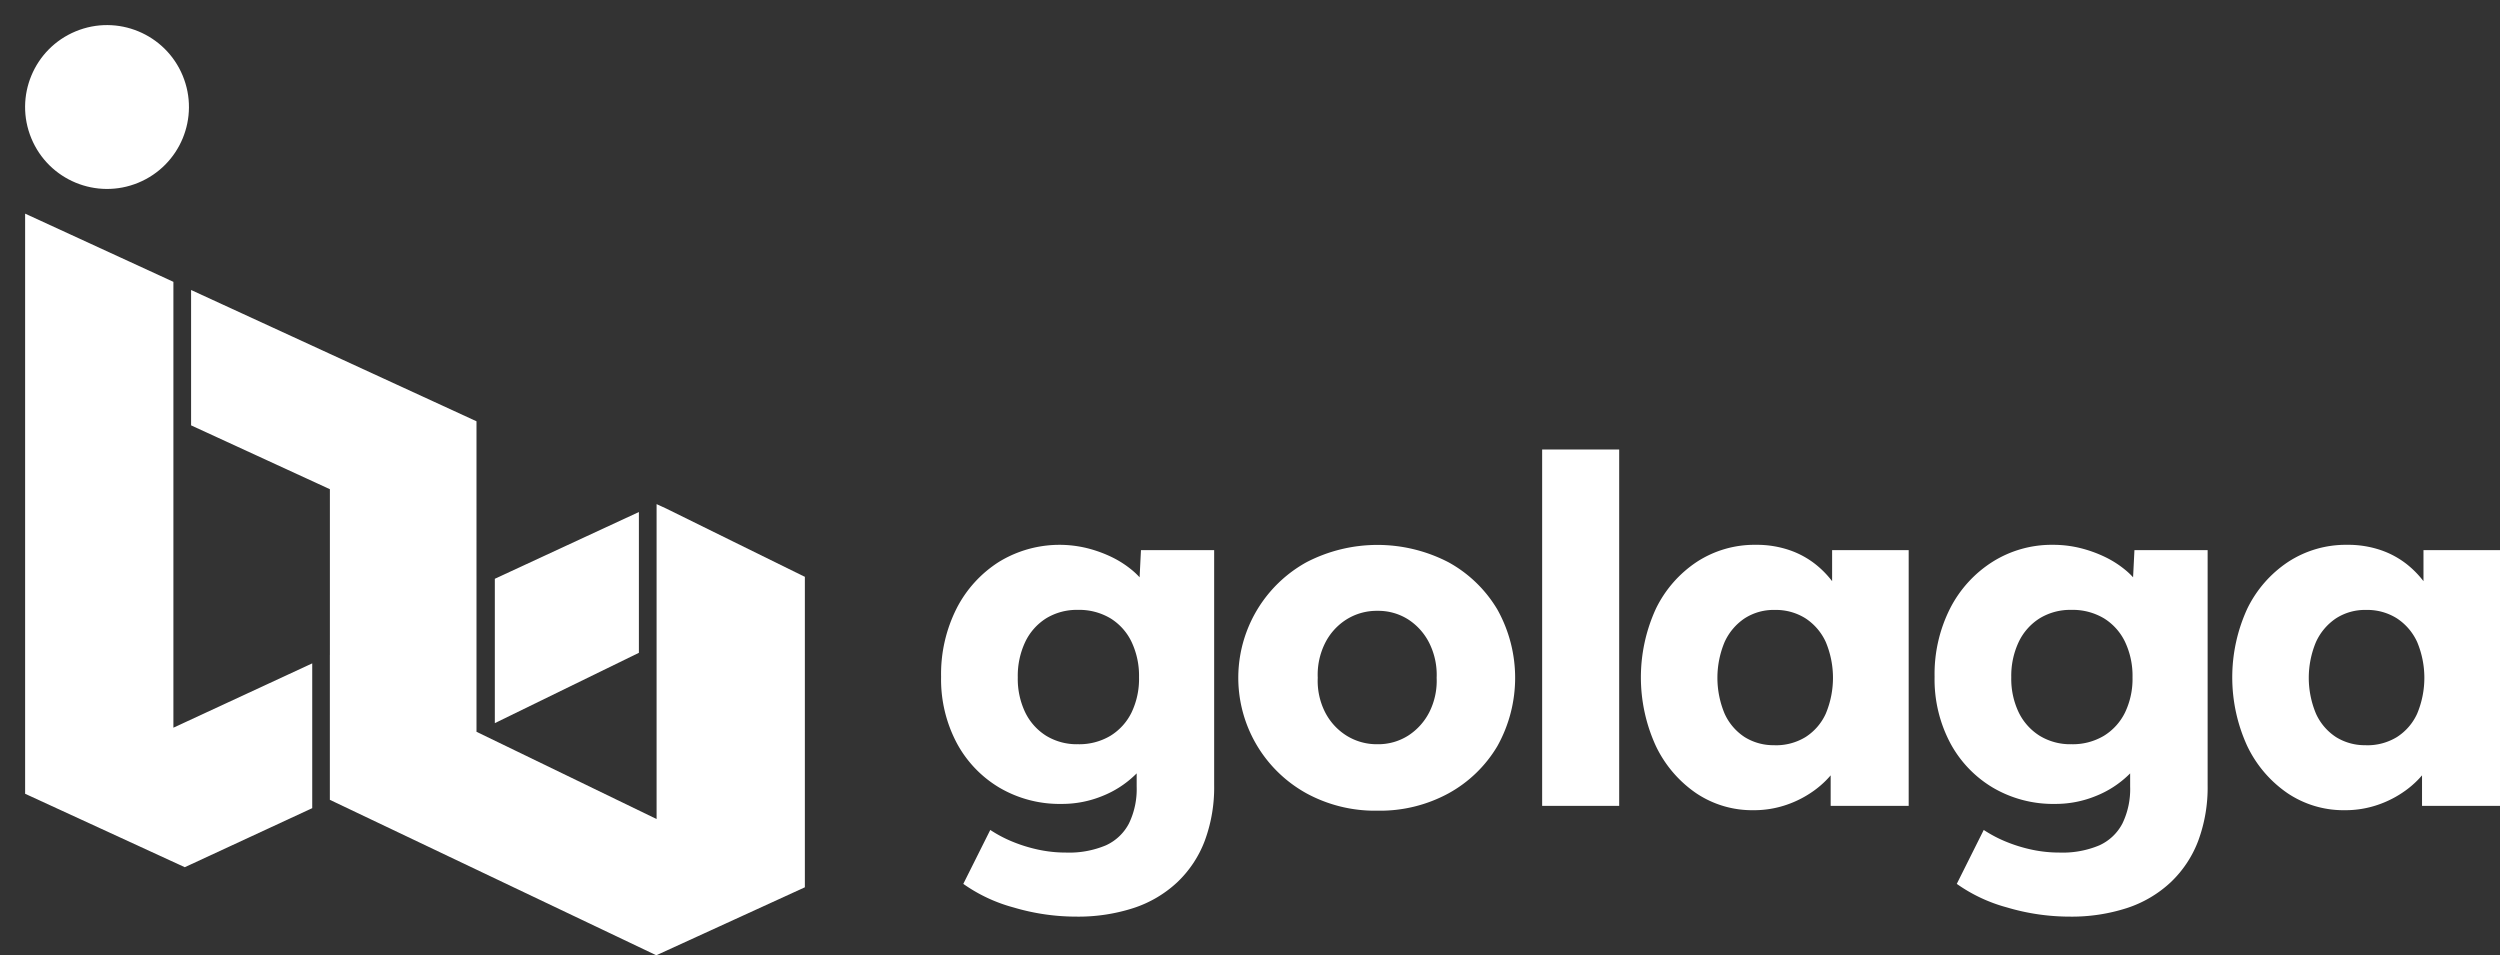 <svg xmlns="http://www.w3.org/2000/svg" width="165.512" height="63.244" viewBox="0 0 165.512 63.244">
    <rect x="0" y="0" width="165.512" height="63.244" fill="#333333" stroke="none"/>
    <g data-name="그룹 5889">
        <g data-name="그룹 5887">
            <path data-name="패스 5747" d="M1575.583 2230.168a14.548 14.548 0 0 1-4.129-.606 10.463 10.463 0 0 1-3.332-1.562l1.786-3.571a8.449 8.449 0 0 0 1.482.781 9.957 9.957 0 0 0 1.706.526 8.654 8.654 0 0 0 1.817.191 6.272 6.272 0 0 0 2.647-.478 3.222 3.222 0 0 0 1.53-1.451 5.214 5.214 0 0 0 .51-2.439v-2.838l.988.159a3.757 3.757 0 0 1-1.1 1.913 6.646 6.646 0 0 1-2.152 1.387 7.038 7.038 0 0 1-2.71.526 7.875 7.875 0 0 1-4.1-1.068 7.621 7.621 0 0 1-2.838-2.965 9 9 0 0 1-1.036-4.384 9.635 9.635 0 0 1 1.02-4.511 7.9 7.9 0 0 1 2.806-3.093 7.677 7.677 0 0 1 5.851-.908 8.48 8.48 0 0 1 1.626.59 6.621 6.621 0 0 1 1.339.861 4.742 4.742 0 0 1 .957 1.068 3.557 3.557 0 0 1 .494 1.18l-1.052.255.191-3.826h4.846v15.559a10.172 10.172 0 0 1-.622 3.683 7.378 7.378 0 0 1-1.817 2.742 7.775 7.775 0 0 1-2.886 1.706 11.862 11.862 0 0 1-3.822.573zm.127-11.414a4.026 4.026 0 0 0 2.152-.558 3.728 3.728 0 0 0 1.4-1.546 5.144 5.144 0 0 0 .494-2.327 5.247 5.247 0 0 0-.494-2.343 3.708 3.708 0 0 0-1.4-1.562 4.035 4.035 0 0 0-2.152-.558 3.892 3.892 0 0 0-2.1.558 3.744 3.744 0 0 0-1.387 1.562 5.248 5.248 0 0 0-.494 2.343 5.146 5.146 0 0 0 .494 2.327 3.765 3.765 0 0 0 1.387 1.546 3.883 3.883 0 0 0 2.101.558z" transform="translate(-1504.347 -2169.483)" style="fill:#fff"/>
            <path data-name="패스 5748" d="M1609.232 2223.154a9.48 9.48 0 0 1-4.7-1.148 8.74 8.74 0 0 1 0-15.3 10.205 10.205 0 0 1 9.4 0 8.543 8.543 0 0 1 3.236 3.125 9.278 9.278 0 0 1 0 9.054 8.534 8.534 0 0 1-3.236 3.125 9.48 9.48 0 0 1-4.7 1.144zm0-4.4a3.694 3.694 0 0 0 2.041-.574 4 4 0 0 0 1.4-1.562 4.62 4.62 0 0 0 .478-2.263 4.715 4.715 0 0 0-.478-2.28 3.979 3.979 0 0 0-1.4-1.578 3.694 3.694 0 0 0-2.041-.574 3.77 3.77 0 0 0-2.056.574 3.924 3.924 0 0 0-1.419 1.578 4.685 4.685 0 0 0-.478 2.28 4.591 4.591 0 0 0 .478 2.263 3.944 3.944 0 0 0 1.419 1.562 3.77 3.77 0 0 0 2.056.574z" transform="translate(-1518.038 -2169.483)" style="fill:#fff"/>
            <path data-name="패스 5749" d="M1634.047 2218.456v-23.593h5.1v23.593z" transform="translate(-1531.949 -2165.104)" style="fill:#fff"/>
            <path data-name="패스 5750" d="M1652.578 2223.122a6.642 6.642 0 0 1-3.81-1.132 7.916 7.916 0 0 1-2.662-3.125 10.9 10.9 0 0 1 0-9.071 7.807 7.807 0 0 1 2.71-3.109 6.982 6.982 0 0 1 3.922-1.132 6.682 6.682 0 0 1 2.216.351 5.831 5.831 0 0 1 1.769.972 6.447 6.447 0 0 1 1.307 1.435 6 6 0 0 1 .8 1.738l-1.052-.128v-4.017h5.069v16.93h-5.165v-4.081l1.148-.032a5.434 5.434 0 0 1-.829 1.69 6.248 6.248 0 0 1-1.4 1.4 6.933 6.933 0 0 1-1.849.957 6.624 6.624 0 0 1-2.174.354zm1.4-4.3a3.745 3.745 0 0 0 2.04-.542 3.6 3.6 0 0 0 1.339-1.546 6.138 6.138 0 0 0 0-4.75 3.714 3.714 0 0 0-1.339-1.562 3.673 3.673 0 0 0-2.04-.558 3.536 3.536 0 0 0-1.993.558 3.755 3.755 0 0 0-1.323 1.562 6.137 6.137 0 0 0 0 4.75 3.641 3.641 0 0 0 1.323 1.546 3.6 3.6 0 0 0 1.995.538z" transform="translate(-1536.483 -2169.483)" style="fill:#fff"/>
            <path data-name="패스 5751" d="M1686.984 2230.168a14.543 14.543 0 0 1-4.129-.606 10.454 10.454 0 0 1-3.332-1.562l1.785-3.571a8.473 8.473 0 0 0 1.483.781 9.956 9.956 0 0 0 1.706.526 8.646 8.646 0 0 0 1.817.191 6.272 6.272 0 0 0 2.647-.478 3.223 3.223 0 0 0 1.53-1.451 5.222 5.222 0 0 0 .51-2.439v-2.838l.989.159a3.766 3.766 0 0 1-1.1 1.913 6.658 6.658 0 0 1-2.153 1.387 7.034 7.034 0 0 1-2.709.526 7.873 7.873 0 0 1-4.1-1.068 7.611 7.611 0 0 1-2.838-2.965 9 9 0 0 1-1.036-4.384 9.626 9.626 0 0 1 1.02-4.511 7.894 7.894 0 0 1 2.806-3.093 7.347 7.347 0 0 1 4.017-1.132 7.424 7.424 0 0 1 1.833.223 8.478 8.478 0 0 1 1.626.59 6.655 6.655 0 0 1 1.339.861 4.75 4.75 0 0 1 .957 1.068 3.566 3.566 0 0 1 .494 1.18l-1.052.255.191-3.826h4.846v15.559a10.172 10.172 0 0 1-.622 3.683 7.378 7.378 0 0 1-1.817 2.742 7.771 7.771 0 0 1-2.885 1.706 11.867 11.867 0 0 1-3.823.574zm.128-11.414a4.026 4.026 0 0 0 2.152-.558 3.735 3.735 0 0 0 1.4-1.546 5.152 5.152 0 0 0 .494-2.327 5.255 5.255 0 0 0-.494-2.343 3.714 3.714 0 0 0-1.4-1.562 4.035 4.035 0 0 0-2.152-.558 3.889 3.889 0 0 0-2.1.558 3.744 3.744 0 0 0-1.387 1.562 5.247 5.247 0 0 0-.494 2.343 5.144 5.144 0 0 0 .494 2.327 3.764 3.764 0 0 0 1.387 1.546 3.88 3.88 0 0 0 2.1.558z" transform="translate(-1549.975 -2169.483)" style="fill:#fff"/>
            <path data-name="패스 5752" d="M1718.889 2223.122a6.642 6.642 0 0 1-3.81-1.132 7.915 7.915 0 0 1-2.662-3.125 10.9 10.9 0 0 1 0-9.071 7.806 7.806 0 0 1 2.71-3.109 6.982 6.982 0 0 1 3.922-1.132 6.682 6.682 0 0 1 2.216.351 5.833 5.833 0 0 1 1.769.972 6.45 6.45 0 0 1 1.307 1.435 5.992 5.992 0 0 1 .8 1.738l-1.052-.128v-4.017h5.069v16.93h-5.165v-4.081l1.148-.032a5.428 5.428 0 0 1-.829 1.69 6.248 6.248 0 0 1-1.4 1.4 6.933 6.933 0 0 1-1.849.957 6.624 6.624 0 0 1-2.174.354zm1.4-4.3a3.745 3.745 0 0 0 2.041-.542 3.6 3.6 0 0 0 1.339-1.546 6.137 6.137 0 0 0 0-4.75 3.712 3.712 0 0 0-1.339-1.562 3.673 3.673 0 0 0-2.041-.558 3.536 3.536 0 0 0-1.993.558 3.755 3.755 0 0 0-1.323 1.562 6.138 6.138 0 0 0 0 4.75 3.641 3.641 0 0 0 1.323 1.546 3.6 3.6 0 0 0 1.995.538z" transform="translate(-1563.643 -2169.483)" style="fill:#fff"/>
        </g>
        <g data-name="그룹 5888">
            <rect data-name="사각형 2730" transform="rotate(-51.34 55.859 12.147)" style="fill:#fff"/>
            <path data-name="선 35" transform="translate(32.761 43.219)" style="fill:#fff" d="M9.538 0 0 4.655"/>
            <circle data-name="타원 71" cx="5.423" cy="5.423" r="5.423" transform="rotate(-22.5 10.432 2.075)" style="fill:#fff"/>
            <path data-name="패스 5753" d="M1498.15 2234.147z" transform="translate(-1476.288 -2181.194)" style="fill:#fff"/>
            <path data-name="패스 5754" d="M1498.15 2234.147z" transform="translate(-1476.288 -2181.194)" style="fill:#fff"/>
            <path data-name="선 36" transform="translate(53.308 58.747)" style="fill:#fff" d="M0 0"/>
            <path data-name="패스 5755" d="M1526.147 2211.194v-9.321l-8.555 3.964-.983.456v9.557z" transform="translate(-1483.849 -2167.975)" style="fill:#fff"/>
            <path data-name="패스 5756" d="M1473.755 2202.449v-29.518l-9.817-4.515v38.408l.188.086 9.629 4.429.754.346 8.437-3.909v-9.586z" transform="translate(-1462.275 -2154.272)" style="fill:#fff"/>
            <rect data-name="사각형 2731" transform="rotate(-21.801 123.527 -35.078)" style="fill:#fff"/>
            <path data-name="패스 5757" d="m1551.223 2209.058.111.051-.111-.051" transform="translate(-1498.026 -2170.918)" style="fill:#fff"/>
            <path data-name="패스 5758" d="M1534.783 2216.675" transform="translate(-1491.292 -2174.037)" style="fill:#fff"/>
            <path data-name="패스 5759" d="M1498.15 2217.91z" transform="translate(-1476.288 -2174.543)" style="fill:#fff"/>
            <rect data-name="사각형 2732" height=".002" transform="rotate(-66.05 26.985 4.978)" style="fill:#fff"/>
            <path data-name="패스 5760" d="M1480.565 2191.242" transform="translate(-1469.085 -2163.621)" style="fill:#fff"/>
            <path data-name="패스 5761" d="M1480.566 2176.064" transform="translate(-1469.085 -2157.404)" style="fill:#fff"/>
            <path data-name="패스 5762" d="M1491.735 2201.151v9.586l7.868 3.747 6.2 2.952 2.025.964 5.411 2.577.111.051 9.833-4.5V2195.971l-.111-.051-4.607-2.268-4.463-2.2-.636-.292v20.849l-4.171-2.021-5.216-2.527-2.536-1.228V2185.676l-5.276-2.427-4.43-2.038-9.189-4.227v8.962l9.189 4.227v10.97" transform="translate(-1469.897 -2157.785)" style="fill:#fff"/>
            <rect data-name="사각형 2733" transform="translate(21.862 43.367)" style="fill:#fff"/>
            <path data-name="패스 5763" d="M1480.564 2226.058z" transform="translate(-1469.085 -2177.881)" style="fill:#fff"/>
            <path data-name="패스 5764" d="M1480.564 2226.058z" transform="translate(-1469.085 -2177.881)" style="opacity:.41;fill:#fff"/>
            <path data-name="패스 5765" d="M1480.564 2226.058z" transform="translate(-1469.085 -2177.881)" style="fill:#fff"/>
            <path data-name="패스 5766" d="M1480.564 2226.058z" transform="translate(-1469.085 -2177.881)" style="opacity:.41;fill:#fff"/>
            <path data-name="선 37" transform="translate(11.481 18.66)" style="fill:#fff" d="M0 0"/>
            <path data-name="선 38" transform="translate(11.481 18.66)" style="opacity:.46;fill:#fff" d="M0 0"/>
            <path data-name="선 39" transform="translate(11.481 27.622)" style="fill:#fff" d="M0 0"/>
            <path data-name="선 40" transform="translate(12.673 28.17)" style="fill:#fff" d="M0 0"/>
            <path data-name="선 41" transform="translate(11.481 27.622)" style="opacity:.46;fill:#fff" d="M0 0"/>
            <path data-name="선 42" transform="translate(12.673 28.17)" style="opacity:.46;fill:#fff" d="M0 0"/>
            <rect data-name="사각형 2734" transform="rotate(-18.38 144.636 -45.84)" style="fill:#fff"/>
            <rect data-name="사각형 2735" transform="rotate(-18.38 144.636 -45.84)" style="opacity:.46;fill:#fff"/>
            <path data-name="패스 5767" d="M1498.15 2234.147z" transform="translate(-1476.288 -2181.194)" style="fill:#fff"/>
            <path data-name="패스 5768" d="M1498.15 2234.147z" transform="translate(-1476.288 -2181.194)" style="opacity:.46;fill:#fff"/>
            <path data-name="패스 5769" d="M1534.783 2216.675" transform="translate(-1491.292 -2174.037)" style="opacity:.46;fill:#fff"/>
            <rect data-name="사각형 2736" transform="translate(43.491 42.637)" style="fill:#fff"/>
            <rect data-name="사각형 2737" transform="translate(43.491 42.637)" style="opacity:.46;fill:#fff"/>
            <path data-name="패스 5770" d="M1534.782 2216.674z" transform="translate(-1491.291 -2174.037)" style="fill:#fff"/>
            <path data-name="패스 5771" d="M1534.782 2216.674z" transform="translate(-1491.291 -2174.037)" style="opacity:.46;fill:#fff"/>
            <path data-name="패스 5772" d="M1534.783 2216.674" transform="translate(-1491.292 -2174.037)" style="fill:#fff"/>
            <path data-name="패스 5773" d="M1534.782 2216.674z" transform="translate(-1491.291 -2174.037)" style="fill:#fff"/>
            <path data-name="패스 5774" d="M1534.782 2216.674z" transform="translate(-1491.291 -2174.037)" style="opacity:.46;fill:#fff"/>
        </g>
    </g>
</svg>
